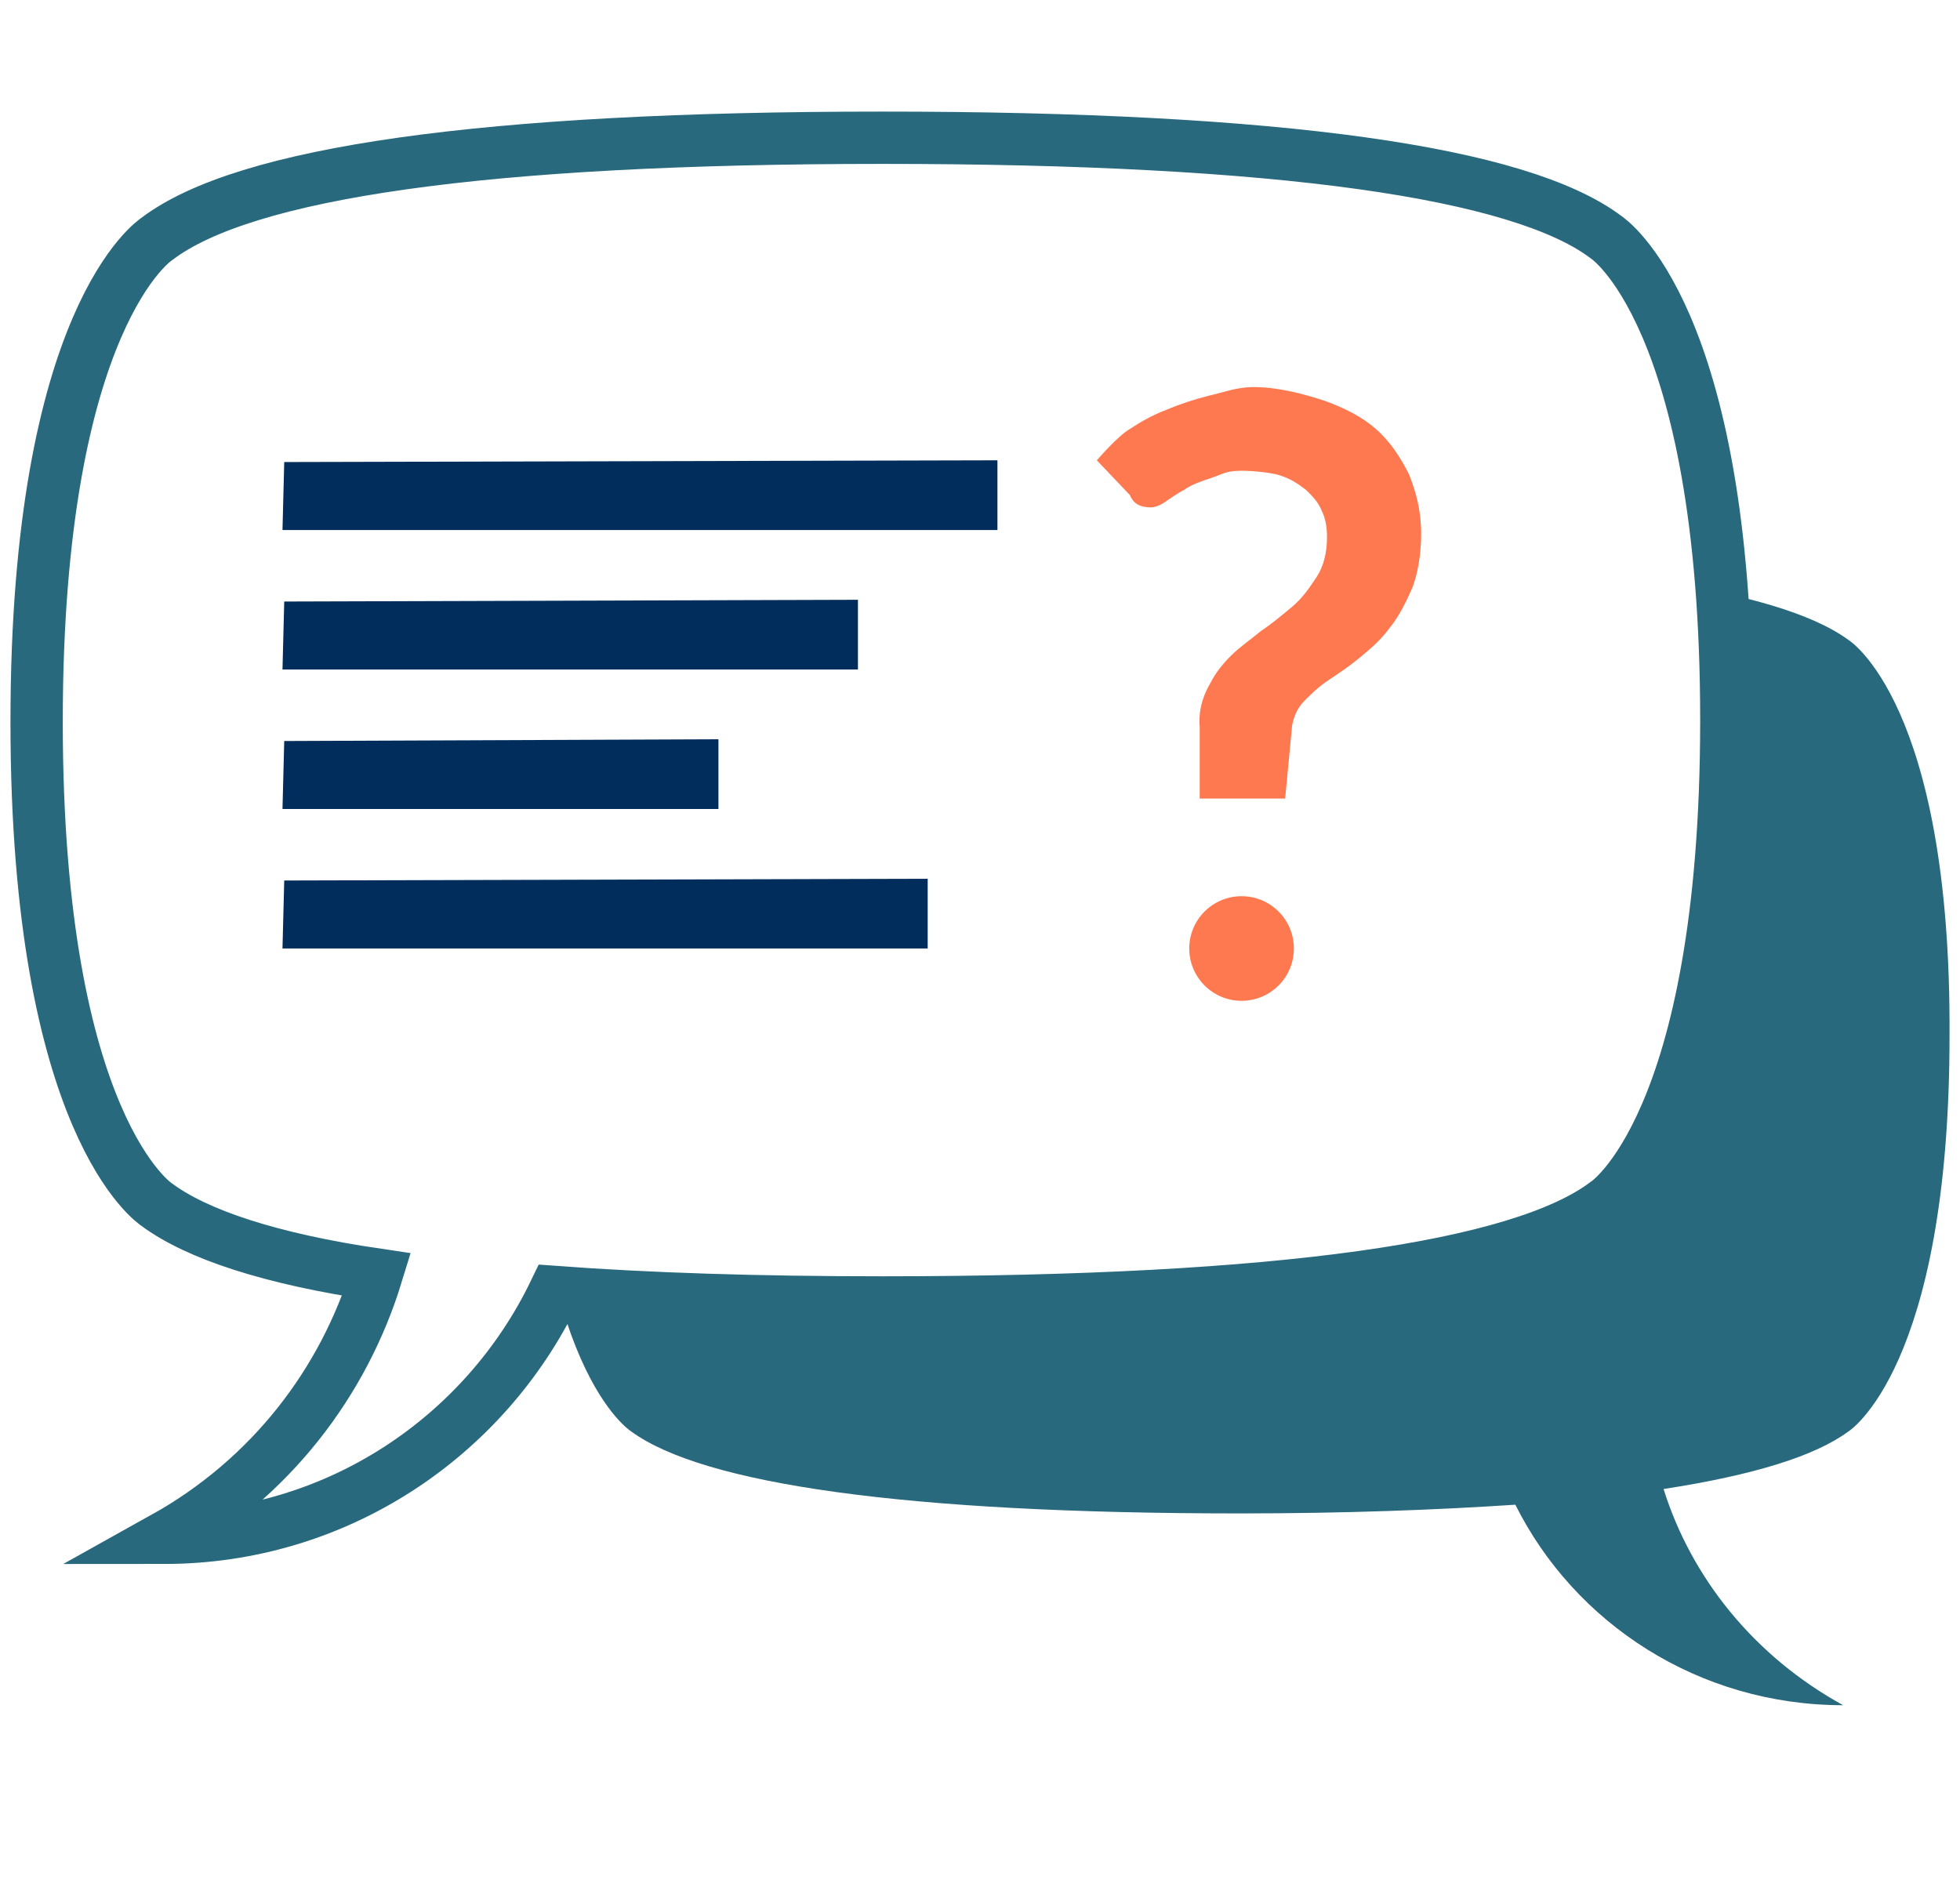 <?xml version="1.0" encoding="utf-8"?>
<!-- Generator: Adobe Illustrator 19.1.0, SVG Export Plug-In . SVG Version: 6.00 Build 0)  -->
<svg version="1.1" xmlns="http://www.w3.org/2000/svg" xmlns:xlink="http://www.w3.org/1999/xlink" x="0px" y="0px"
	 viewBox="0 0 112.4 108.4" style="enable-background:new 0 0 112.4 108.4;" xml:space="preserve">
<style type="text/css">
	.st0{display:none;}
	.st1{display:inline;}
	.st2{filter:url(#Adobe_OpacityMaskFilter);}
	.st3{mask:url(#XMLID_8_);fill:#77E0C1;}
	.st4{fill:#FFFFFF;}
	.st5{fill:#002D5C;}
	.st6{fill:#FF7950;}
	.st7{fill:#77E0C1;}
	.st8{filter:url(#Adobe_OpacityMaskFilter_1_);}
	.st9{mask:url(#XMLID_9_);fill:none;stroke:#77E0C1;stroke-width:4;stroke-miterlimit:10;}
	.st10{display:inline;fill:none;stroke:#28697E;stroke-width:3;stroke-miterlimit:10;}
	.st11{display:inline;fill:#002D5C;}
	.st12{display:inline;fill:#77E0C1;}
	.st13{display:inline;filter:url(#Adobe_OpacityMaskFilter_2_);}
	.st14{display:inline;mask:url(#XMLID_10_);}
	.st15{display:inline;fill:#FF7950;}
	.st16{fill:#28697E;}
	.st17{fill:#FFFFFF;stroke:#28697E;stroke-width:3;stroke-miterlimit:10;}
</style>
<g id="Calque_4" class="st0">
	<g id="XMLID_367_" class="st1">
		<g id="XMLID_260_">
			<defs>
				<filter id="Adobe_OpacityMaskFilter" filterUnits="userSpaceOnUse" x="6.2" y="2.2" width="106.2" height="106.2">
					<feFlood  style="flood-color:white;flood-opacity:1" result="back"/>
					<feBlend  in="SourceGraphic" in2="back" mode="normal"/>
				</filter>
			</defs>
			<mask maskUnits="userSpaceOnUse" x="6.2" y="2.2" width="106.2" height="106.2" id="XMLID_8_">
				<g id="XMLID_24_" class="st2">
					<g id="XMLID_25_">
						<circle cx="35" cy="35" r="35"/>
					</g>
				</g>
			</mask>
			<path id="XMLID_291_" class="st3" d="M90.2,39.9c5.9,1,12.2-0.7,16.7-5.3c5.4-5.4,6.8-13.2,4.4-20L98.4,27.6L87.1,16.2L100,3.4
				c-6.7-2.5-14.6-1-20,4.4c-4.5,4.5-6.3,10.8-5.3,16.7c-0.5,2.8-1.5,5.8-2.8,8.3L22,82.8c-4.2-0.9-8.7,0.2-12,3.5
				c-5.1,5.1-5.1,13.3,0,18.4s13.3,5.1,18.4,0c3.3-3.3,4.4-7.8,3.5-12l49.9-49.9C84.4,41.4,87.3,40.4,90.2,39.9z M22.9,104.4h-7.4
				l-5.3-5.2v-7.4l5.3-5.3h7.4l5.3,5.3v7.4L22.9,104.4z"/>
			<path id="XMLID_410_" class="st4" d="M30.3,84.4L30.3,84.4c-1.6-1.6-1.6-4.1,0-5.7l49-49c1.6-1.6,4.1-1.6,5.7,0v0
				c1.6,1.6,1.6,4.1,0,5.7l-49,49C34.4,85.9,31.8,85.9,30.3,84.4z"/>
		</g>
		<g id="XMLID_386_">
			<path id="XMLID_2234_" class="st5" d="M64,64L64,64c-2,2-2,5.1,0,7.1l31.1,31.1c2,2,5.1,2,7.1,0l0,0c2-2,2-5.1,0-7.1L71.1,64
				C69.1,62,65.9,62,64,64z"/>
			
				<rect id="XMLID_2233_" x="50.7" y="56.3" transform="matrix(0.707 -0.707 0.707 0.707 -25.151 60.721)" class="st6" width="20" height="8.8"/>
			<g id="XMLID_372_">
				<path class="st7" d="M16.2,53.8c0,0-0.4-0.5-1.2-1.3c-0.2-0.2-0.4-0.4-0.6-0.7c-0.2-0.3-0.4-0.6-0.7-0.9c-0.5-0.6-1-1.4-1.5-2.2
					c-0.2-0.4-0.5-0.9-0.8-1.3c-0.2-0.5-0.5-1-0.7-1.5c-0.5-1-0.8-2.2-1.2-3.3c-0.3-1.2-0.7-2.4-0.8-3.7c-0.2-1.3-0.2-2.6-0.3-3.9
					c0.1-1.3,0.1-2.6,0.3-3.9c0.1-1.3,0.5-2.5,0.8-3.7c0.4-1.1,0.7-2.3,1.2-3.3c0.2-0.5,0.5-1,0.7-1.5c0.3-0.5,0.5-0.9,0.8-1.3
					c0.5-0.9,1-1.6,1.5-2.2c0.2-0.3,0.5-0.6,0.7-0.9c0.2-0.3,0.4-0.5,0.6-0.7c0.8-0.8,1.2-1.3,1.2-1.3l2.1,2.1c0,0-0.4,0.4-1.1,1.2
					c-0.2,0.2-0.4,0.4-0.6,0.6c-0.2,0.2-0.4,0.5-0.6,0.8c-0.4,0.6-0.9,1.2-1.3,2c-0.2,0.4-0.5,0.8-0.7,1.2c-0.2,0.4-0.4,0.9-0.6,1.3
					c-0.5,0.9-0.7,1.9-1.1,2.9c-0.2,1.1-0.6,2.1-0.7,3.3c-0.2,1.1-0.2,2.3-0.3,3.4c0.1,1.2,0.1,2.3,0.3,3.4c0.1,1.1,0.5,2.2,0.7,3.3
					c0.4,1,0.6,2,1.1,2.9c0.2,0.5,0.4,0.9,0.6,1.3c0.2,0.4,0.5,0.8,0.7,1.2c0.4,0.8,0.9,1.4,1.3,1.9c0.2,0.3,0.4,0.5,0.5,0.8
					c0.2,0.3,0.4,0.5,0.6,0.7c0.8,0.8,1.2,1.3,1.2,1.3L16.2,53.8z"/>
			</g>
			<defs>
				<filter id="Adobe_OpacityMaskFilter_1_" filterUnits="userSpaceOnUse" x="31.1" y="31.8" width="38.8" height="38.8">
					<feFlood  style="flood-color:white;flood-opacity:1" result="back"/>
					<feBlend  in="SourceGraphic" in2="back" mode="normal"/>
				</filter>
			</defs>
			<mask maskUnits="userSpaceOnUse" x="31.1" y="31.8" width="38.8" height="38.8" id="XMLID_9_">
				<g id="XMLID_1_" class="st8">
					<g id="XMLID_2_">
						<path d="M35,7c7.5,0,14.5,2.9,19.8,8.2c10.9,10.9,10.9,28.7,0,39.6C49.5,60.1,42.5,63,35,63c-7.5,0-14.5-2.9-19.8-8.2
							c-10.9-10.9-10.9-28.7,0-39.6C20.5,9.9,27.5,7,35,7 M35,0c-9,0-17.9,3.4-24.7,10.3c-13.7,13.7-13.7,35.8,0,49.5
							C17.1,66.6,26.1,70,35,70s17.9-3.4,24.7-10.3c13.7-13.7,13.7-35.8,0-49.5C52.9,3.4,44,0,35,0L35,0z"/>
					</g>
				</g>
			</mask>
			<line id="XMLID_273_" class="st9" x1="68.5" y1="33.2" x2="32.5" y2="69.2"/>
			<g id="XMLID_197_">
				<path class="st5" d="M35,4c8.3,0,16.1,3.2,21.9,9.1C62.8,18.9,66,26.7,66,35s-3.2,16.1-9.1,21.9C51.1,62.8,43.3,66,35,66
					c-8.3,0-16.1-3.2-21.9-9.1C1,44.8,1,25.2,13.1,13.1C18.9,7.2,26.7,4,35,4 M35,0c-9,0-17.9,3.4-24.7,10.3
					c-13.7,13.7-13.7,35.8,0,49.5C17.1,66.6,26,70,35,70s17.9-3.4,24.7-10.3c13.7-13.7,13.7-35.8,0-49.5C52.9,3.4,44,0,35,0L35,0z"
					/>
			</g>
		</g>
	</g>
</g>
<g id="Calque_1" class="st0">
	<path id="XMLID_620_" class="st10" d="M63.2,8.7c21.3,3.2,37.5,21,37.5,42.5S84.5,90.4,63.2,93.7"/>
	<path id="XMLID_871_" class="st10" d="M49.2,8.7C28,12,11.7,29.8,11.7,51.2S28,90.4,49.2,93.7"/>
	<g id="XMLID_1132_" class="st1">
		<g id="XMLID_1305_">
			<path id="XMLID_1306_" class="st5" d="M19.9,31.1c0,0,2.9-4.4,7.4-5.7c4.6-1.3,9.1,1,9.1,1s-2.9,4.4-7.4,5.7
				C24.4,33.4,19.9,31.1,19.9,31.1z"/>
		</g>
		<g id="XMLID_1297_">
			<path id="XMLID_1310_" class="st5" d="M30.5,20.9c0,0,2.9-4.4,7.4-5.7s9.1,1,9.1,1s-2.9,4.4-7.4,5.7S30.5,20.9,30.5,20.9z"/>
		</g>
		<g id="XMLID_1312_">
			<path id="XMLID_1316_" class="st5" d="M32.2,14.4c0,0,0.9-5.3,4.4-8.7c3.6-3.3,8.6-3.4,8.6-3.4s-0.9,5.3-4.4,8.7
				C37.2,14.3,32.2,14.4,32.2,14.4z"/>
		</g>
		<g id="XMLID_1275_">
			<path id="XMLID_1303_" class="st5" d="M14.3,43.4c0,0,2.5-4.8,7-6.7c4.5-1.9,9.3,0,9.3,0s-2.5,4.8-7,6.7
				C19.1,45.3,14.3,43.4,14.3,43.4z"/>
		</g>
		<g id="XMLID_1263_">
			<path id="XMLID_1271_" class="st5" d="M14.7,62.6c0,0-0.2-5.7,2.8-10s8.1-5.5,8.1-5.5s0.2,5.7-2.8,10S14.7,62.6,14.7,62.6z"/>
		</g>
		<g id="XMLID_1246_">
			<path id="XMLID_1247_" class="st5" d="M22.9,78.9c0,0-3.1-4.8-2.7-10.4c0.3-5.6,4-9.8,4-9.8s3.1,4.8,2.7,10.4
				C26.6,74.7,22.9,78.9,22.9,78.9z"/>
		</g>
		<g id="XMLID_1221_">
			<path id="XMLID_1232_" class="st5" d="M34.8,86.6c0,0-4.4-3.6-5.7-9.2s1.1-11,1.1-11s4.4,3.6,5.7,9.2
				C37.1,81.2,34.8,86.6,34.8,86.6z"/>
		</g>
		<g id="XMLID_1176_">
			<path id="XMLID_1196_" class="st5" d="M49.9,91.2c0,0-5.4-1.7-8.4-6.6c-3.1-4.9-2.6-11-2.6-11s5.4,1.7,8.4,6.6
				C50.3,85,49.9,91.2,49.9,91.2z"/>
		</g>
	</g>
	<g id="XMLID_1395_" class="st1">
		<path id="XMLID_1398_" class="st5" d="M24.2,22.4c0,0-1.8-5.1-0.1-10.2s6.1-8,6.1-8s1.8,5.1,0.1,10.2
			C28.7,19.3,24.2,22.4,24.2,22.4z"/>
	</g>
	<g id="XMLID_1393_" class="st1">
		<path id="XMLID_1394_" class="st5" d="M18.1,30.5c0,0-3-4.5-2.5-9.8s4.1-9.5,4.1-9.5s3,4.5,2.5,9.8C21.7,26.3,18.1,30.5,18.1,30.5
			z"/>
	</g>
	<g id="XMLID_1390_" class="st1">
		<path id="XMLID_1391_" class="st5" d="M14,40c0,0-4-3.5-4.9-8.7s1.8-10.4,1.8-10.4s4,3.5,4.9,8.7C16.6,34.9,14,40,14,40z"/>
	</g>
	<g id="XMLID_1388_" class="st1">
		<path id="XMLID_1389_" class="st5" d="M12.2,50.4c0,0-4.8-2.2-6.9-7S4.6,32.9,4.6,32.9s4.8,2.2,6.9,7S12.2,50.4,12.2,50.4z"/>
	</g>
	<g id="XMLID_1386_" class="st1">
		<path id="XMLID_1387_" class="st5" d="M13,61c0,0-5.2-0.8-8.5-4.8s-3.2-10-3.2-10s5.2,0.8,8.5,4.8S13,61,13,61z"/>
	</g>
	<g id="XMLID_1367_" class="st1">
		<path id="XMLID_1376_" class="st5" d="M16.3,71c0,0-5.3,0.8-9.5-2.3c-4.2-3-5.6-8.7-5.6-8.7s5.3-0.8,9.5,2.3
			C14.9,65.3,16.3,71,16.3,71z"/>
	</g>
	<g id="XMLID_1321_" class="st1">
		<path id="XMLID_1322_" class="st5" d="M22,79.7c0,0-5.1,2.3-9.9,0.5s-7.6-6.8-7.6-6.8s5.1-2.3,9.9-0.5C19.2,74.6,22,79.7,22,79.7z
			"/>
	</g>
	<g id="XMLID_1122_" class="st1">
		<path id="XMLID_1320_" class="st5" d="M29.6,86.4c0,0-4.5,3.6-9.6,3.3s-9.1-4.4-9.1-4.4s4.5-3.6,9.6-3.3S29.6,86.4,29.6,86.4z"/>
	</g>
	<g id="XMLID_809_" class="st1">
		<path id="XMLID_917_" class="st5" d="M38.8,90.8c0,0-3.5,4.8-8.7,6c-5.2,1.2-10-1.7-10-1.7s3.5-4.8,8.7-6
			C33.9,88,38.8,90.8,38.8,90.8z"/>
	</g>
	<path id="XMLID_807_" class="st11" d="M31.4,101.9c0,0,2.3-5.6,7.2-8.3s10.3-1.3,10.3-1.3s-2.3,5.6-7.2,8.3"/>
	<g id="XMLID_1471_" class="st1">
		<g id="XMLID_1592_">
			<path id="XMLID_1594_" class="st5" d="M92.6,31.1c0,0-2.9-4.4-7.4-5.7c-4.6-1.3-9.1,1-9.1,1s2.9,4.4,7.4,5.7
				C88.1,33.4,92.6,31.1,92.6,31.1z"/>
		</g>
		<g id="XMLID_1590_">
			<path id="XMLID_1591_" class="st5" d="M82,20.9c0,0-2.9-4.4-7.4-5.7c-4.6-1.3-9.1,1-9.1,1s2.9,4.4,7.4,5.7S82,20.9,82,20.9z"/>
		</g>
		<g id="XMLID_1587_">
			<path id="XMLID_1589_" class="st5" d="M80.2,14.4c0,0-0.9-5.3-4.4-8.7s-8.6-3.4-8.6-3.4s0.9,5.3,4.4,8.7S80.2,14.4,80.2,14.4z"/>
		</g>
		<g id="XMLID_1584_">
			<path id="XMLID_1585_" class="st5" d="M98.1,43.4c0,0-2.5-4.8-7-6.7c-4.5-1.9-9.3,0-9.3,0s2.5,4.8,7,6.7
				C93.3,45.3,98.1,43.4,98.1,43.4z"/>
		</g>
		<g id="XMLID_1582_">
			<path id="XMLID_1583_" class="st5" d="M97.7,62.6c0,0,0.2-5.7-2.8-10S86.8,47,86.8,47s-0.2,5.7,2.8,10S97.7,62.6,97.7,62.6z"/>
		</g>
		<g id="XMLID_1561_">
			<path id="XMLID_1581_" class="st5" d="M89.5,78.9c0,0,3.1-4.8,2.7-10.4c-0.3-5.6-4-9.8-4-9.8s-3.1,4.8-2.7,10.4
				C85.9,74.7,89.5,78.9,89.5,78.9z"/>
		</g>
		<g id="XMLID_1549_">
			<path id="XMLID_1560_" class="st5" d="M77.7,86.6c0,0,4.4-3.6,5.7-9.2s-1.1-11-1.1-11s-4.4,3.6-5.7,9.2S77.7,86.6,77.7,86.6z"/>
		</g>
		<g id="XMLID_1547_">
			<path id="XMLID_1548_" class="st5" d="M62.6,91.2c0,0,5.4-1.7,8.4-6.6c3.1-4.9,2.6-11,2.6-11s-5.4,1.7-8.4,6.6
				C62.1,85,62.6,91.2,62.6,91.2z"/>
		</g>
	</g>
	<g id="XMLID_1465_" class="st1">
		<path id="XMLID_1470_" class="st5" d="M88.3,22.4c0,0,1.8-5.1,0.1-10.2s-6.1-8-6.1-8s-1.8,5.1-0.1,10.2S88.3,22.4,88.3,22.4z"/>
	</g>
	<g id="XMLID_1462_" class="st1">
		<path id="XMLID_1464_" class="st5" d="M94.4,30.5c0,0,3-4.5,2.5-9.8c-0.4-5.3-4.1-9.5-4.1-9.5s-3,4.5-2.5,9.8
			C90.7,26.3,94.4,30.5,94.4,30.5z"/>
	</g>
	<g id="XMLID_1436_" class="st1">
		<path id="XMLID_1445_" class="st5" d="M98.5,40c0,0,4-3.5,4.9-8.7s-1.8-10.4-1.8-10.4s-4,3.5-4.9,8.7S98.5,40,98.5,40z"/>
	</g>
	<g id="XMLID_1434_" class="st1">
		<path id="XMLID_1435_" class="st5" d="M100.2,50.4c0,0,4.8-2.2,6.9-7s0.7-10.5,0.7-10.5s-4.8,2.2-6.9,7S100.2,50.4,100.2,50.4z"/>
	</g>
	<g id="XMLID_1432_" class="st1">
		<path id="XMLID_1433_" class="st5" d="M99.4,61c0,0,5.2-0.8,8.5-4.8c3.2-4.1,3.2-10,3.2-10s-5.2,0.8-8.5,4.8
			C99.4,55.1,99.4,61,99.4,61z"/>
	</g>
	<g id="XMLID_1430_" class="st1">
		<path id="XMLID_1431_" class="st5" d="M96.1,71c0,0,5.3,0.8,9.5-2.3c4.2-3,5.6-8.7,5.6-8.7s-5.3-0.8-9.5,2.3
			C97.5,65.3,96.1,71,96.1,71z"/>
	</g>
	<g id="XMLID_1427_" class="st1">
		<path id="XMLID_1429_" class="st5" d="M90.5,79.7c0,0,5.1,2.3,9.9,0.5s7.6-6.8,7.6-6.8s-5.1-2.3-9.9-0.5
			C93.2,74.6,90.5,79.7,90.5,79.7z"/>
	</g>
	<g id="XMLID_1424_" class="st1">
		<path id="XMLID_1425_" class="st5" d="M82.8,86.4c0,0,4.5,3.6,9.6,3.3s9.1-4.4,9.1-4.4s-4.5-3.6-9.6-3.3S82.8,86.4,82.8,86.4z"/>
	</g>
	<g id="XMLID_1400_" class="st1">
		<path id="XMLID_1422_" class="st5" d="M73.7,90.8c0,0,3.5,4.8,8.7,6c5.2,1.2,10-1.7,10-1.7s-3.5-4.8-8.7-6
			C78.5,88,73.7,90.8,73.7,90.8z"/>
	</g>
	<path id="XMLID_1399_" class="st11" d="M81,101.9c0,0-2.3-5.6-7.2-8.3c-4.8-2.6-10.3-1.3-10.3-1.3s2.3,5.6,7.2,8.3"/>
	<path id="XMLID_598_" class="st10" d="M48.2,93.2c8.8,0,16,4.5,16,10"/>
	<path id="XMLID_715_" class="st10" d="M64.2,93.2c-8.8,0-16,4.5-16,10"/>
</g>
<g id="Calque_2" class="st0">
	<circle id="XMLID_704_" class="st11" cx="89.2" cy="18" r="11"/>
	<circle id="XMLID_1120_" class="st12" cx="23.3" cy="18" r="11"/>
	<defs>
		<filter id="Adobe_OpacityMaskFilter_2_" filterUnits="userSpaceOnUse" x="5.6" y="32.4" width="101.2" height="54.1">
			<feFlood  style="flood-color:white;flood-opacity:1" result="back"/>
			<feBlend  in="SourceGraphic" in2="back" mode="normal"/>
		</filter>
	</defs>
	<mask maskUnits="userSpaceOnUse" x="5.6" y="32.4" width="101.2" height="54.1" id="XMLID_10_" class="st1">
		<g id="XMLID_11_" style="filter:url(#Adobe_OpacityMaskFilter_2_);">
			<g id="XMLID_13_">
				<path id="XMLID_15_" d="M68,103c0,0,0-10.2,0-25.6c0-3.8,0-8,0-12.4c0-1.1,0-2.2,0-3.3v-0.8v-0.1c0-0.1,0,0.4,0,0.2l0-0.1l0-0.2
					c0-0.1,0-0.4,0-0.3l0,0c0,0,0-0.1,0-0.2l-0.1-0.5c-0.2-1.4-0.6-3.3-1.1-5.1c-0.5-1.8-1.2-3.6-1.8-4.9c-0.3-0.7-0.7-1.2-0.8-1.4
					c-0.1-0.1-0.1-0.1,0.1,0c0.2,0.2,0.5,0.5,1.3,0.9c0.5,0.3,1,0.4,1.7,0.6c0.3,0.1,0.7,0.1,1.1,0.2c0.2,0,0.4,0,0.6,0l0.2,0H69
					h-1.9c-1.3,0-2.5,0-3.8,0c-2.6,0-5.1,0-7.7,0c-2.6,0-5.1,0-7.7,0c-1.3,0-2.5,0-3.8,0h-1.9h-0.1c1.9-0.1,0.5,0,0.9,0L43,50
					l-0.2,0l-0.1,0l-0.1,0c0,0-0.1,0,0,0c0.3,0,0.6-0.1,0.9-0.1c1.5-0.3,1.7-0.5,2.2-0.7c0.8-0.4,1.2-0.7,1.3-0.9
					c0.1-0.1,0.1-0.2,0.1,0c-0.2,0.2-0.5,0.7-0.8,1.4c-0.7,1.3-1.3,3.1-1.8,4.9c-0.5,1.8-0.9,3.7-1.1,5.1c0,0.4-0.1,0.7-0.1,0.8
					l0,0.3v0.8c0,1.1,0,2.2,0,3.3c0,4.4,0,8.6,0,12.4c0,15.4,0,25.6,0,25.6H26.2c0,0,0-10.2,0-25.6c0-3.8,0-8,0-12.4
					c0-1.1,0-2.2,0-3.3v-0.8c0-0.3,0-0.8,0-1.1c0-0.7,0.1-1.4,0.2-2.1c0.3-2.7,0.9-5.2,1.6-7.7c0.7-2.5,1.6-5.1,2.9-7.7
					c0.7-1.3,1.4-2.6,2.4-4c0.5-0.7,1.1-1.4,1.8-2.1c0.8-0.7,1.6-1.4,2.8-2c0.7-0.3,1.2-0.6,2.3-0.8c0.2-0.1,0.5-0.1,0.7-0.1l0.3,0
					l0.2,0l0.1,0l0.5,0h0.1h1.9c1.3,0,2.5,0,3.8,0c2.6,0,5.1,0,7.7,0c2.6,0,5.1,0,7.7,0c1.3,0,2.5,0,3.8,0H69h0.1l0.3,0l0.6,0
					c0.4,0,0.8,0.1,1.2,0.2c0.8,0.2,1.4,0.4,2,0.7c1.2,0.6,2.1,1.3,2.8,2c0.7,0.7,1.3,1.4,1.8,2.1c1,1.4,1.8,2.7,2.4,4
					c1.3,2.6,2.2,5.2,2.9,7.7c0.7,2.6,1.3,5.1,1.6,7.7c0.1,0.7,0.2,1.3,0.2,2.2c0,0.5,0,0.5,0,1v0.8c0,1.1,0,2.2,0,3.3
					c0,4.4,0,8.6,0,12.4c0,15.4,0,25.6,0,25.6H68z"/>
			</g>
			<rect id="XMLID_12_" x="-5.8" y="84" width="121" height="29"/>
		</g>
	</mask>
	<g id="XMLID_388_" class="st14">
		<g id="XMLID_721_">
			<path id="XMLID_1161_" class="st5" d="M102.8,86.5c0,0,0-6.2,0-15.5c0-4.7,0-10.1,0-15.9c0-0.7,0-1.5,0-2.2c0-0.4,0-0.7,0-0.9
				c0-0.3,0-0.6-0.1-0.9c-0.1-1.3-0.4-2.7-0.7-4.1c-0.6-2.8-1.4-5.6-2.5-8c-0.3-0.6-0.6-1.2-0.9-1.6c-0.3-0.5-0.6-0.9-0.8-1.1
				c-0.1-0.1-0.1-0.1-0.1-0.1c0.1,0,0.3,0.2,0.7,0.2c-0.7,0-1.4,0-2.1,0c-3.1,0-6.1,0-9,0c-2.9,0-5.7,0-8.4,0h-0.2h-0.1h0
				c-0.2,0,0.2,0,0.2,0l-0.1,0l-0.1,0c0,0,0.1,0,0.2,0c0.1,0,0.2,0,0.2,0l0.1,0c0.2-0.1,0.3-0.1,0.3-0.1c0,0-0.2,0.2-0.4,0.5
				c-0.5,0.6-0.9,1.5-1.3,2.4c-0.8,1.8-1.4,3.7-1.9,5.4c-0.5,1.7-0.8,3.2-1,4.4c-0.2,1.2-0.3,2.2-0.4,2.7c0,0.6,0,0.8,0,0.8h-4
				c0,0,0-1.6,0.5-4.2c0.2-1.3,0.6-3,1.1-4.8c0.5-1.8,1.1-3.9,2.1-6c0.5-1.1,1-2.1,1.8-3.1c0.4-0.5,0.8-1,1.3-1.3
				c0.5-0.4,1.2-0.5,1.9-0.5c2.7,0,5.5,0,8.4,0c2.9,0,5.9,0,9,0c0.8,0,1.5,0,2.3,0c0.8,0,1.5,0.5,2,1c1.1,1.1,1.8,2.5,2.5,3.9
				c1.3,2.8,2.1,5.8,2.8,8.8c0.3,1.5,0.6,3,0.8,4.5c0.2,1.5,0.1,3,0.1,4.4c0,5.8,0,11.3,0,15.9c0,9.3,0,15.5,0,15.5H102.8z"/>
		</g>
		<g id="XMLID_638_">
			<path id="XMLID_2724_" class="st7" d="M5.6,86.5c0,0,0-6.2,0-15.5c0-4.7,0-10.1,0-15.9c0-1.5-0.1-2.9,0.1-4.4
				c0.2-1.5,0.4-3,0.8-4.5c0.7-3,1.5-6,2.8-8.8c0.6-1.4,1.4-2.8,2.5-3.9c0.5-0.5,1.2-1,2-1c0.8,0,1.5,0,2.3,0c3.1,0,6.1,0,9,0
				c2.9,0,5.7,0,8.4,0c0.7-0.1,1.3,0.1,1.9,0.5c0.5,0.4,1,0.8,1.3,1.3c0.8,1,1.3,2.1,1.8,3.1c1,2.1,1.6,4.2,2.1,6
				c0.5,1.8,0.8,3.4,1.1,4.8c0.5,2.7,0.5,4.2,0.5,4.2h-4c0,0,0-0.2,0-0.8c0-0.6-0.2-1.5-0.4-2.7c-0.2-1.2-0.5-2.7-1-4.4
				c-0.5-1.7-1.1-3.6-1.9-5.4c-0.4-0.9-0.9-1.8-1.3-2.4c-0.2-0.3-0.4-0.5-0.4-0.5c0,0,0.1,0.1,0.3,0.1l0.1,0c0,0,0.1,0,0.2,0
				c0.1,0,0.2,0,0.2,0l-0.1,0l-0.1,0c-0.1,0,0.4,0,0.2,0h0h-0.1h-0.2c-2.7,0-5.5,0-8.4,0c-2.9,0-5.9,0-9,0c-0.7,0-1.4,0-2.1,0
				c0.4,0,0.6-0.1,0.7-0.2c0.1,0,0,0-0.1,0.1c-0.2,0.2-0.5,0.6-0.8,1.1c-0.3,0.5-0.6,1.1-0.9,1.6c-1.1,2.4-1.9,5.3-2.5,8
				c-0.3,1.4-0.6,2.8-0.7,4.1c0,0.3-0.1,0.6-0.1,0.9c0,0.2,0,0.5,0,0.9c0,0.7,0,1.5,0,2.2c0,5.8,0,11.3,0,15.9c0,9.3,0,15.5,0,15.5
				H5.6z"/>
		</g>
	</g>
	<path id="XMLID_301_" class="st15" d="M56.2,3c8.3,0,15,6.7,15,15s-6.7,15-15,15s-15-6.7-15-15S47.9,3,56.2,3"/>
	<g id="XMLID_390_" class="st1">
		<path id="XMLID_2729_" class="st6" d="M75.8,103c0,0,0-10.2,0-25.6c0-3.8,0-8,0-12.4c0-1.1,0-2.2,0-3.3c0-0.5,0-1.2,0-1.5
			c0-0.4-0.1-0.9-0.1-1.4c-0.3-2-0.7-4.2-1.4-6.3c-0.6-2.1-1.4-4.3-2.3-6.2c-0.5-1-1-1.9-1.5-2.6c-0.5-0.7-1.1-1.3-1.3-1.3
			c-4.4,0-8.9,0-13.4,0c-4.5,0-9,0-13.4,0c-0.2,0.1-0.8,0.6-1.3,1.3c-0.5,0.7-1.1,1.6-1.5,2.6c-0.9,1.9-1.7,4.1-2.3,6.2
			c-0.6,2.1-1.1,4.3-1.4,6.3c-0.1,0.5-0.1,1-0.1,1.4c0,0.2,0,0.4,0,0.7v0.8c0,1.1,0,2.2,0,3.3c0,4.4,0,8.6,0,12.4
			c0,15.4,0,25.6,0,25.6h-4c0,0,0-10.2,0-25.6c0-3.8,0-8,0-12.4c0-1.1,0-2.2,0-3.3c0-1.1,0-2.3,0.2-3.4c0.3-2.3,0.8-4.6,1.5-6.9
			c0.7-2.3,1.5-4.6,2.6-6.8c0.5-1.1,1.2-2.2,1.9-3.2c0.7-1,1.6-2,2.7-2.5c1.1-0.6,2.5-0.4,3.7-0.4c1.3,0,2.5,0,3.8,0
			c2.6,0,5.1,0,7.7,0s5.1,0,7.7,0c1.3,0,2.5,0,3.8,0c1.2,0.1,2.6-0.2,3.7,0.4c1.1,0.6,2,1.5,2.7,2.5c0.7,1,1.4,2.1,1.9,3.2
			c1.1,2.2,1.9,4.5,2.6,6.8c0.7,2.3,1.2,4.6,1.5,6.9c0.2,1.1,0.2,2.3,0.2,3.4c0,1.1,0,2.2,0,3.3c0,4.4,0,8.6,0,12.4
			c0,15.4,0,25.6,0,25.6H75.8z"/>
	</g>
</g>
<g id="Calque_3">
	<path id="XMLID_588_" class="st16" d="M106,36.7c-4.1-3-15.6-4.7-34.9-4.7s-30.8,1.6-34.9,4.7c0,0-5.8,3.6-5.8,22.7
		c0,19.1,5.8,22.7,5.8,22.7c4.1,3,15.6,4.7,34.9,4.7c6,0,11.3-0.2,15.8-0.5c3.4,6.8,10.5,11.5,18.8,11.5c-5.1-2.8-8.7-7.3-10.3-12.4
		c5.2-0.8,8.7-1.9,10.6-3.3c0,0,5.8-3.6,5.8-22.7C111.9,40.3,106,36.7,106,36.7z"/>
	<path id="XMLID_365_" class="st17" d="M50.6,7.9c22.9,0,36.6,2,41.5,5.7c0,0,6.9,4.4,6.9,27.7c0,23.3-6.9,27.7-6.9,27.7
		c-4.9,3.7-18.6,5.7-41.5,5.7c-7.2,0-13.4-0.2-18.8-0.6c-4,8.3-12.5,14.1-22.4,14.1c6.1-3.4,10.3-8.9,12.2-15.1
		c-6.1-0.9-10.3-2.3-12.6-4c0,0-6.9-4.4-6.9-27.7c0-23.3,6.9-27.7,6.9-27.7C14,9.9,27.7,7.9,50.6,7.9"/>
	<polygon id="XMLID_508_" class="st5" points="16.2,54.4 53.2,54.4 53.2,50.4 16.3,50.5 	"/>
	<polygon id="XMLID_487_" class="st5" points="16.2,46.4 41.2,46.4 41.2,42.4 16.3,42.5 	"/>
	<polygon id="XMLID_493_" class="st5" points="16.2,38.4 49.2,38.4 49.2,34.4 16.3,34.5 	"/>
	<polygon id="XMLID_1711_" class="st5" points="16.2,30.4 57.2,30.4 57.2,26.4 16.3,26.5 	"/>
	<g id="XMLID_2337_">
		<path id="XMLID_606_" class="st6" d="M62.9,26.4c0,0,1.2-1.4,1.9-1.8c0.6-0.4,1.3-0.8,2.1-1.1c0.7-0.3,1.6-0.6,2.4-0.8
			c0.9-0.2,1.6-0.5,2.6-0.5c1.4,0,2.9,0.4,4.1,0.8c1.1,0.4,2.1,0.9,2.9,1.6c0.8,0.7,1.4,1.6,1.9,2.6c0.4,1,0.7,2.1,0.7,3.4
			c0,1.2-0.2,2.3-0.5,3.1c-0.4,0.9-0.8,1.7-1.3,2.3c-0.5,0.7-1.1,1.2-1.7,1.7c-0.6,0.5-1.2,0.9-1.8,1.3c-0.6,0.4-1,0.8-1.4,1.2
			c-0.4,0.4-0.6,0.9-0.7,1.4l-0.4,4.2h-4.9v-4.1c-0.1-1.1,0.3-2,0.6-2.5c0.3-0.6,0.7-1.1,1.2-1.6c0.5-0.5,1.1-0.9,1.7-1.4
			c0.6-0.4,1.2-0.9,1.8-1.4c0.6-0.5,1-1.1,1.4-1.7c0.4-0.6,0.6-1.4,0.6-2.3c0-0.6-0.1-1.1-0.3-1.5c-0.2-0.5-0.5-0.8-0.9-1.2
			c-0.4-0.3-0.8-0.6-1.4-0.8c-0.5-0.2-1.7-0.3-2.3-0.3c-0.9,0-1.1,0.2-1.7,0.4c-0.6,0.2-1.2,0.4-1.6,0.7c-0.4,0.2-0.8,0.5-1.1,0.7
			c-0.3,0.2-0.6,0.3-0.8,0.3c-0.6,0-1-0.2-1.2-0.7L62.9,26.4z"/>
	</g>
	<circle id="XMLID_485_" class="st6" cx="71.2" cy="54.4" r="3"/>
</g>
</svg>
